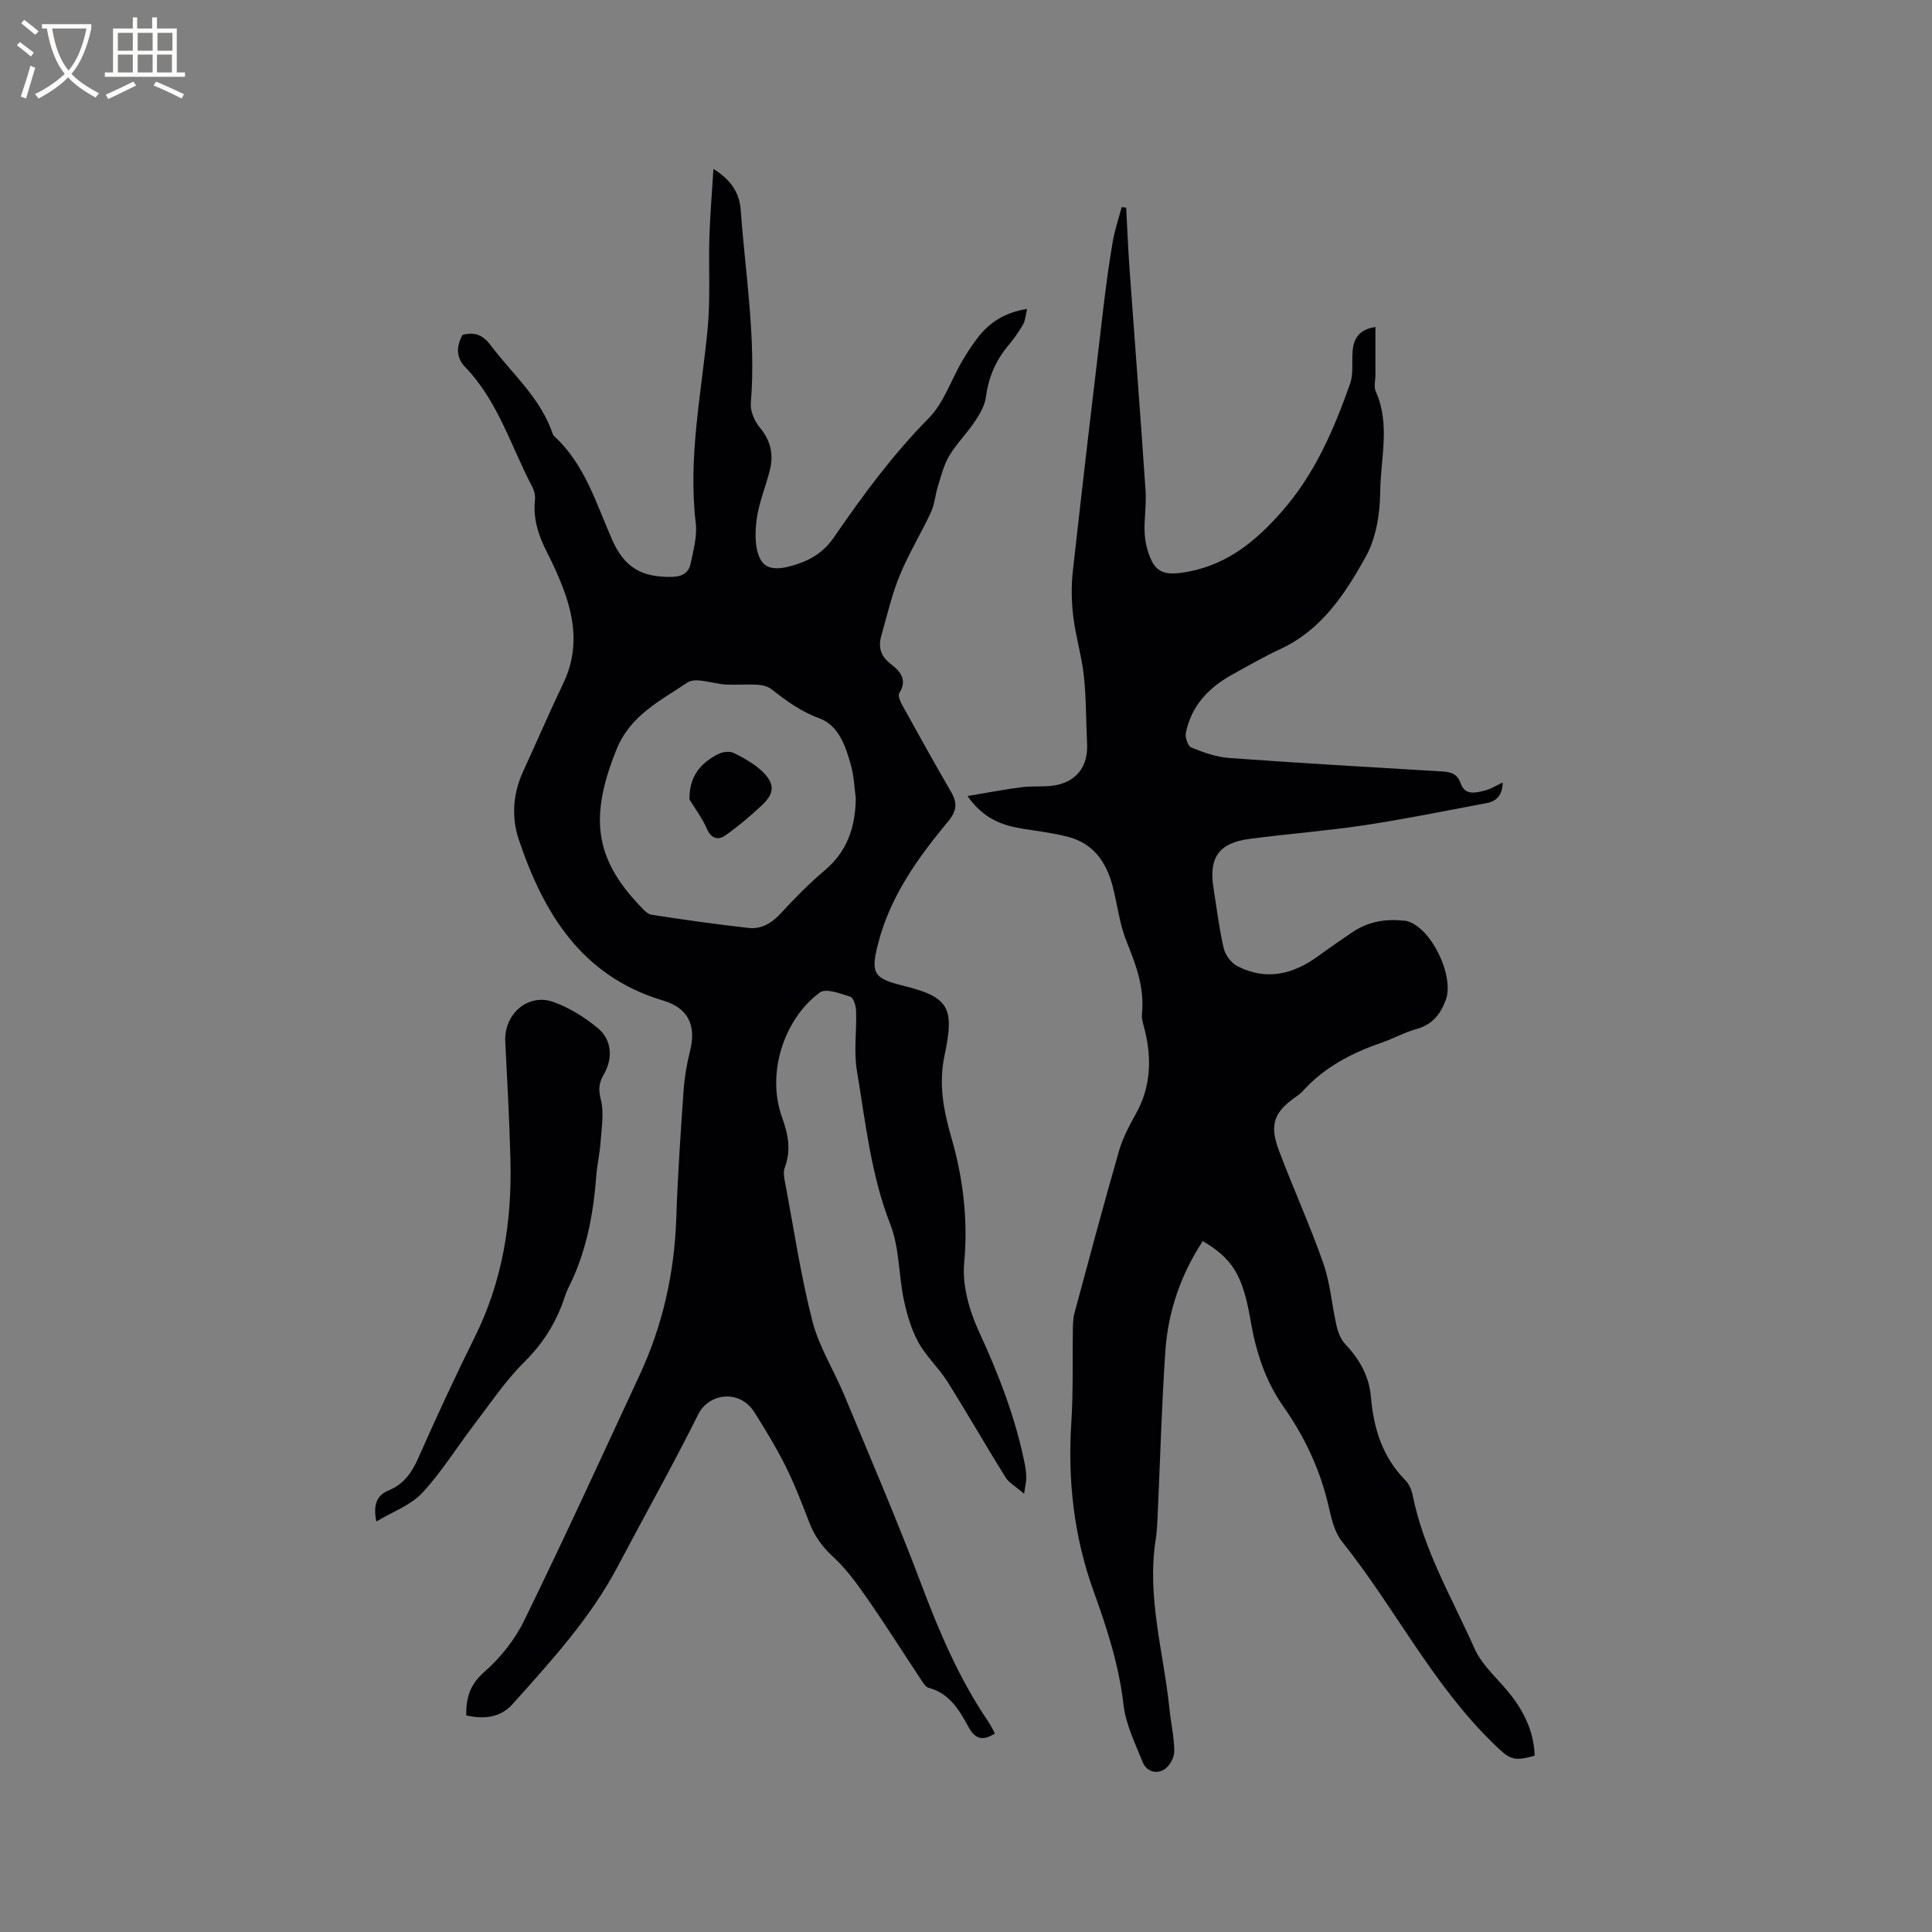 <svg enable-background="new 0 0 400 400" viewBox="0 0 400 400" xmlns="http://www.w3.org/2000/svg"><rect x="0" y="0" width="400" height="400" fill="#808080" stroke="none"/><g fill="#010103"><path d="m212.03 309.27c-1.74-1.51-3.14-2.26-3.86-3.42-4.09-6.56-7.92-13.29-12.04-19.83-1.79-2.84-4.39-5.19-5.99-8.11-1.47-2.69-2.38-5.78-3.01-8.8-1.09-5.18-.91-10.77-2.79-15.59-4.04-10.31-5.13-21.15-6.93-31.85-.67-4-.03-8.22-.16-12.33-.03-1.05-.53-2.76-1.2-2.98-2.05-.66-5.06-1.8-6.32-.87-7.5 5.54-11.03 16.78-7.86 25.7 1.32 3.71 1.98 6.91.59 10.59-.37.99-.06 2.31.15 3.43 1.79 9.47 3.2 19.04 5.6 28.35 1.37 5.33 4.47 10.19 6.61 15.34 5.39 12.99 10.95 25.92 15.91 39.07 3.75 9.95 7.87 19.64 13.87 28.45.53.78.93 1.65 1.39 2.47-2.33 1.51-4.01 1.34-5.42-1.25-1.92-3.52-3.95-7.06-8.32-8.2-.52-.14-.97-.81-1.32-1.32-3.75-5.65-7.37-11.39-11.23-16.95-2.16-3.11-4.41-6.27-7.17-8.81-2.27-2.09-3.89-4.32-4.97-7.13-1.52-3.95-3.04-7.92-4.93-11.7-1.93-3.86-4.18-7.56-6.49-11.21-2.94-4.63-9.33-4.02-11.6.55-5.29 10.61-11.11 20.94-16.64 31.43-5.65 10.72-13.76 19.55-21.74 28.48-2.59 2.9-5.98 3.19-9.63 2.38-.05-3.71.79-6.42 3.74-9 3.34-2.93 6.34-6.7 8.28-10.69 8.22-16.82 16.02-33.85 23.9-50.83 4.78-10.3 7.2-21.16 7.57-32.53.29-8.79.9-17.57 1.51-26.34.19-2.73.66-5.48 1.33-8.13 1.34-5.3-.33-8.93-5.57-10.49-16.85-5.01-24.77-18.06-29.9-33.39-1.51-4.5-1.21-9.42.89-13.98 2.82-6.12 5.47-12.32 8.38-18.39 3.12-6.52 2.41-12.96 0-19.41-.96-2.57-2.11-5.09-3.36-7.53-1.77-3.45-2.97-6.97-2.54-10.94.1-.88-.15-1.93-.57-2.73-4.41-8.39-7.08-17.75-13.9-24.81-1.93-2-1.8-4.34-.53-6.63 2.5-.68 4.21 0 5.78 2.09 4.5 5.97 10.38 10.96 12.87 18.34.07.2.18.4.33.54 6.35 5.82 8.67 13.89 11.98 21.4 2.56 5.8 6.12 7.88 12.51 7.72 2.03-.05 3.36-.87 3.74-2.68.58-2.78 1.4-5.7 1.08-8.43-1.62-13.57 1.16-26.8 2.45-40.16.61-6.3.18-12.69.37-19.03.14-4.5.52-9 .84-14.15 3.85 2.37 5.41 5.17 5.65 8.53.97 13.3 3.19 26.53 2.09 39.95-.14 1.65.76 3.75 1.87 5.07 2.27 2.71 2.88 5.59 2.06 8.85-.87 3.47-2.33 6.85-2.75 10.37-.34 2.79-.38 6.3 1.04 8.43 1.54 2.31 4.97 1.44 7.69.51 3.1-1.06 5.47-2.77 7.39-5.57 5.93-8.65 12.14-17.05 19.57-24.58 3.08-3.12 4.56-7.8 6.85-11.72 1.01-1.73 2.11-3.43 3.34-5.01 2.43-3.12 5.58-5.12 10.14-5.85-.3 1.24-.35 2.35-.83 3.2-.89 1.56-1.95 3.04-3.1 4.42-2.58 3.1-4.07 6.56-4.59 10.59-.23 1.77-1.26 3.54-2.28 5.07-1.64 2.46-3.8 4.6-5.32 7.12-1.13 1.89-1.67 4.15-2.34 6.29-.56 1.78-.67 3.74-1.45 5.41-2.05 4.42-4.63 8.6-6.47 13.09-1.63 3.97-2.59 8.23-3.78 12.37-.7 2.43-.23 4.33 2.02 6.02 1.76 1.32 3.47 3.23 1.67 5.96-.32.48.2 1.72.61 2.46 3.33 6.02 6.66 12.04 10.12 17.99 1.34 2.31 1.2 3.93-.63 6.14-6.24 7.52-11.94 15.43-14.44 25.14-1.55 5.98-1.17 7.3 4.81 8.76 9.87 2.41 11.02 4.52 8.9 14.55-1.23 5.84-.24 11.25 1.43 17.02 2.42 8.34 3.47 17.01 2.64 25.97-.43 4.65 1.1 9.91 3.11 14.27 4.1 8.9 7.58 17.91 9.48 27.52.18.93.26 1.89.28 2.84-.03.6-.2 1.22-.46 3.11zm-34.85-144.05c-.3-2.2-.37-4.46-.95-6.58-1.09-4.02-2.53-8.44-6.61-9.93-3.84-1.4-6.83-3.62-9.9-6.02-.74-.58-1.86-.86-2.83-.92-2.18-.13-4.37.06-6.55-.04-2.73-.13-6.26-1.6-8.03-.41-5.54 3.75-11.78 6.71-14.66 13.83-5.58 13.82-4.65 22.43 4.8 32.36.71.75 1.56 1.74 2.45 1.88 6.68 1.03 13.38 1.99 20.1 2.73 2.65.29 4.79-1 6.66-3.03 2.87-3.12 5.86-6.16 9.09-8.89 4.73-3.98 6.36-9.06 6.43-14.98z"/><path d="m200.31 164.81c4.23-.7 7.71-1.38 11.22-1.83 2.2-.28 4.47-.02 6.66-.35 4.67-.71 7.12-3.95 6.88-8.65-.24-4.66-.16-9.35-.66-13.97-.45-4.16-1.7-8.24-2.21-12.4-.37-3.08-.42-6.27-.08-9.36 2.02-18.2 4.17-36.39 6.33-54.58.54-4.52 1.14-9.04 1.91-13.53.42-2.45 1.23-4.84 1.87-7.25.31.03.62.07.93.1.23 4.18.39 8.37.69 12.55 1.1 15.37 2.3 30.74 3.33 46.11.2 2.95-.36 5.94-.18 8.89.12 1.94.64 3.98 1.51 5.71 1.15 2.27 3.09 2.73 5.85 2.37 8.93-1.17 15.15-6.03 20.96-12.63 6.91-7.84 10.81-16.99 14.2-26.53.71-2.01.36-4.4.51-6.62.19-2.69 1.28-4.62 4.74-5.14v9.86c0 1.17-.37 2.5.06 3.47 3.07 6.82.99 13.9.93 20.82-.04 4.53-.86 9.58-3.02 13.46-4.24 7.63-9.11 15.09-17.6 19.04-3.45 1.6-6.76 3.51-10.1 5.36-4.84 2.69-8.41 6.47-9.53 12.05-.19.93.45 2.73 1.15 3.01 2.49 1.01 5.15 1.97 7.8 2.16 14.68 1.07 29.39 1.92 44.08 2.79 1.83.11 3.16.44 3.87 2.46.92 2.63 3.2 1.94 5.12 1.46 1.16-.29 2.22-.99 3.59-1.63-.06 2.53-1.18 3.86-3.28 4.25-8.41 1.58-16.8 3.3-25.26 4.58-7.96 1.2-16 1.79-23.98 2.86-6.24.83-8.35 3.89-7.37 10.07.66 4.18 1.17 8.41 2.12 12.53.32 1.4 1.52 3.04 2.78 3.7 5.98 3.11 11.58 1.76 16.81-2.07 2.31-1.69 4.67-3.3 7.03-4.91 3.12-2.11 6.59-2.8 10.3-2.43.32.03.65.01.95.09 5.1 1.3 9.94 11.4 8.11 16.36-1.16 3.12-2.9 5.15-6.18 6.05-2.43.67-4.69 1.96-7.09 2.78-6.19 2.13-11.85 5.07-16.31 10-.42.47-.94.86-1.46 1.23-4.55 3.17-5.52 5.75-3.48 11.16 2.94 7.82 6.42 15.44 9.18 23.32 1.44 4.13 1.75 8.65 2.74 12.96.31 1.34.9 2.81 1.82 3.79 2.95 3.11 4.93 6.63 5.29 10.93.55 6.52 2.41 12.44 7.15 17.24.76.77 1.27 1.99 1.49 3.08 2.28 11.37 8.17 21.32 12.8 31.72 1.66 3.74 5.24 6.6 7.79 9.98 2.72 3.6 4.53 7.6 4.66 12.21-4.55 1.35-5.34.59-8.45-2.42-12.71-12.31-20.51-28.25-31.41-41.88-1.5-1.87-2.18-4.57-2.72-7-1.71-7.66-4.94-14.59-9.44-20.98-3.8-5.4-5.72-11.51-6.82-17.95-1.57-9.19-3.71-12.68-9.87-16.3-4.56 6.94-7.19 14.6-7.75 22.81-.77 11.4-1.08 22.84-1.6 34.26-.07 1.59-.15 3.18-.4 4.75-1.87 11.9 1.66 23.36 2.85 35.01.3 2.95 1 5.88 1 8.83 0 1.27-.97 3.03-2.05 3.71-1.69 1.07-3.72.44-4.5-1.52-1.54-3.88-3.5-7.81-3.96-11.86-.94-8.21-3.43-15.86-6.21-23.56-4.07-11.27-5.37-22.97-4.59-34.95.41-6.34.2-12.72.31-19.07.02-1.15.03-2.35.32-3.45 3.03-11.24 6.03-22.48 9.25-33.67.77-2.68 2.14-5.22 3.5-7.68 3.06-5.52 3.3-11.27 1.84-17.24-.28-1.12-.71-2.31-.6-3.41.56-5.38-1.22-10.13-3.19-15-1.49-3.68-1.9-7.78-2.94-11.66-1.3-4.84-3.99-8.63-9.07-9.97-3.06-.81-6.23-1.2-9.37-1.69-4.26-.69-8.18-1.97-11.55-6.79z"/><path d="m77.92 315.01c-.7-3.46.04-5.41 2.61-6.47 3.13-1.29 4.78-3.74 6.13-6.8 3.71-8.39 7.57-16.72 11.65-24.94 5.76-11.6 7.7-23.92 7.37-36.68-.21-8.16-.65-16.31-1.07-24.46-.29-5.71 4.69-10.11 10-8.2 3.29 1.18 6.45 3.16 9.16 5.4 2.91 2.41 3.17 6.26 1.25 9.56-1.01 1.73-1.17 3.1-.63 5.2.7 2.74.16 5.83-.04 8.76-.16 2.4-.73 4.77-.91 7.17-.61 8.05-2.1 15.86-5.79 23.14-.57 1.12-.88 2.38-1.34 3.56-1.74 4.48-4.27 8.3-7.78 11.77-3.93 3.89-7.06 8.6-10.44 13.03-3.59 4.69-6.71 9.8-10.72 14.09-2.38 2.53-6.07 3.84-9.45 5.87z"/><path d="m142.74 165.51c-.05-4.78 2.31-7.53 5.93-9.38.91-.47 2.39-.66 3.24-.24 2.14 1.06 4.33 2.28 6.01 3.92 2.57 2.53 2.43 4.47-.22 6.95-2.36 2.21-4.85 4.32-7.49 6.18-1.62 1.14-3 .64-3.91-1.46-.92-2.1-2.35-3.99-3.56-5.97z"/></g><path d="m6.4 11.7c-1-.8-1.9-1.6-2.9-2.3l.6-.7c.9.7 1.9 1.4 2.9 2.2zm-2.1 8.3c.7-2.1 1.4-4.2 2-6.4.2.1.6.3 1 .4-.7 2.3-1.3 4.4-1.9 6.4zm3-12.8c-1.1-.9-2.1-1.7-2.9-2.4l.6-.7c1 .8 2 1.5 3 2.4zm1.4-1.3v-.9h10.2v.9c-.9 4.2-2.3 7.3-4.1 9.4 1.3 1.4 3.2 2.7 5.7 4-.2.2-.4.5-.7.9-2.5-1.4-4.4-2.7-5.7-4.2-1.4 1.5-3.5 3-6.1 4.4 0 0 0 0-.1-.1-.3-.4-.5-.7-.7-.8 2.7-1.3 4.7-2.8 6.2-4.2-1.8-2.2-3-5.3-3.7-9.4zm9.2 0h-7.1c.6 3.8 1.7 6.7 3.4 8.7 1.7-2 2.9-4.8 3.7-8.7z" fill="#fcfbfa"/><path d="m31.6 3.6h.9v2.3h4.1v9.1h1.7v.9h-16.6v-.9h1.7v-9.1h4.1v-2.3h.9v2.3h3.1v-2.3zm-4 13.3.6.8c-1.9.9-3.8 1.9-5.8 2.8-.2-.3-.3-.6-.5-.9 2-.9 3.9-1.8 5.7-2.7zm-3.2-10.1v3.7h3.1v-3.7zm0 4.5v3.7h3.1v-3.7zm4.1-4.5v3.7h3.1v-3.7zm0 4.5v3.7h3.1v-3.7zm9.1 9.1c-2.1-1.1-4.1-2-5.8-2.7l.5-.8c2.2.9 4.1 1.8 5.8 2.6zm-1.9-13.6h-3.1v3.7h3.1zm-3.2 4.5v3.7h3.1v-3.7z" fill="#fcfbfa"/></svg>